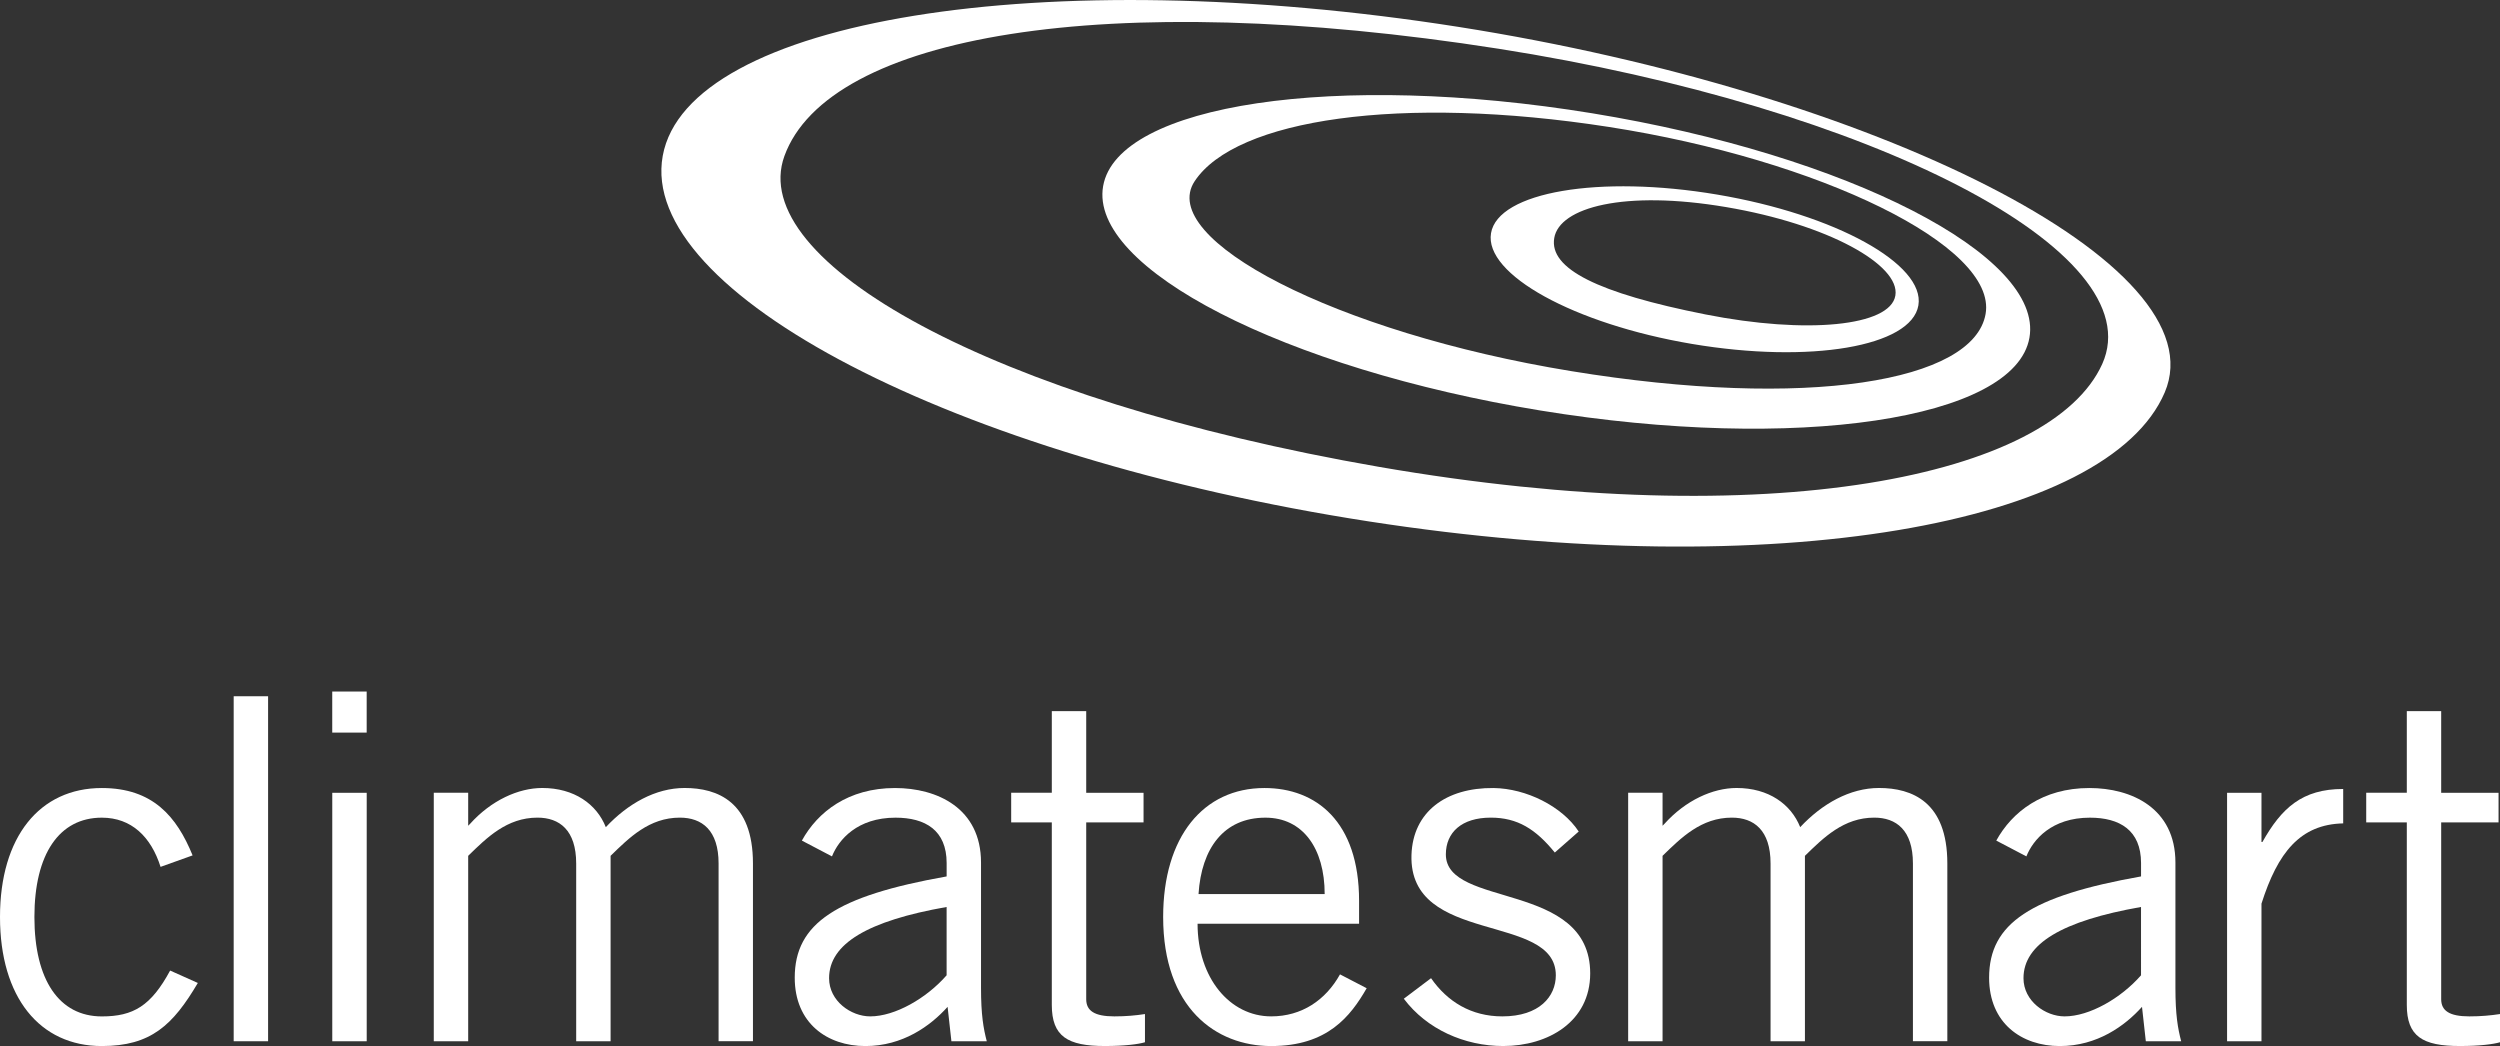 <?xml version="1.0" encoding="utf-8"?>
<!-- Generator: Adobe Illustrator 15.1.0, SVG Export Plug-In . SVG Version: 6.00 Build 0)  -->
<!DOCTYPE svg PUBLIC "-//W3C//DTD SVG 1.1//EN" "http://www.w3.org/Graphics/SVG/1.1/DTD/svg11.dtd">
<svg version="1.1" id="Layer_1" xmlns="http://www.w3.org/2000/svg" xmlns:xlink="http://www.w3.org/1999/xlink" x="0px" y="0px"
	 width="76px" height="31.8px" viewBox="0 0 76 31.8" enable-background="new 0 0 76 31.8" xml:space="preserve">
<rect x="0" y="0" width="76" height="31.8" fill="#333333" stroke="none"/>
<g>
	<path fill="#FFFFFF" d="M44.341,0.818c-12.608-1.985-23.439-0.231-24.194,3.92c-0.753,4.151,8.85,9.16,21.465,11.113
		c12.369,1.915,22.476,0.098,24.195-3.919C67.481,8.021,56.95,2.806,44.341,0.818 M63.908,11.065
		c-1.544,3.429-10.09,5.188-21.984,3.128c-11.831-2.05-19.234-6.253-18.079-9.447c1.33-3.673,9.775-5.134,21.705-3.265
		C56.871,3.257,65.451,7.636,63.908,11.065"/>
	<path fill="#FFFFFF" d="M48.405,3.444c-7.775-1.271-14.433-0.28-14.87,2.214c-0.436,2.496,5.515,5.549,13.29,6.821
		c7.776,1.271,14.435,0.28,14.87-2.213C62.132,7.771,56.183,4.718,48.405,3.444 M60.362,9.544c-0.36,2.063-5.424,2.912-12.604,1.737
		C40.577,10.106,35.161,7.26,36.317,5.51c1.247-1.888,6.258-2.636,12.593-1.651C55.303,4.854,60.724,7.477,60.362,9.544"/>
	<path fill="#FFFFFF" d="M52.208,5.916c-3.589-0.607-6.669-0.082-6.881,1.172s2.525,2.762,6.112,3.368
		c3.588,0.605,6.667,0.082,6.88-1.172C58.53,8.032,55.796,6.523,52.208,5.916 M57.619,8.986c-0.157,0.933-2.695,1.182-5.776,0.572
		c-3.274-0.649-4.753-1.39-4.594-2.322c0.156-0.933,2.128-1.465,5.223-0.941C55.567,6.818,57.776,8.054,57.619,8.986"/>
	<path fill="#FFFFFF" d="M4.881,26.353c-0.29-0.916-0.886-1.496-1.786-1.496c-1.293,0-2.049,1.104-2.049,3.021
		c0,1.918,0.756,3.021,2.049,3.021c0.958,0,1.496-0.319,2.077-1.394l0.842,0.377C5.259,31.16,4.591,31.8,3.095,31.8
		C1.206,31.8,0,30.317,0,27.877s1.206-3.921,3.095-3.921c1.554,0,2.28,0.871,2.76,2.048L4.881,26.353z"/>
	<rect x="7.104" y="21.166" fill="#FFFFFF" width="1.046" height="10.488"/>
	<path fill="#FFFFFF" d="M11.146,22.271H10.1v-1.249h1.047V22.271z M10.101,24.101h1.047v7.554h-1.047V24.101z"/>
	<path fill="#FFFFFF" d="M13.187,31.654v-7.554h1.046v1.003l0.058-0.059c0.64-0.712,1.468-1.089,2.194-1.089
		c0.973,0,1.655,0.493,1.932,1.191c0.668-0.713,1.511-1.191,2.396-1.191c1.002,0,2.077,0.42,2.077,2.294v5.404h-1.045V26.25
		c0-1.016-0.509-1.394-1.178-1.394c-0.93,0-1.539,0.609-2.105,1.161v5.637h-1.046V26.25c0-1.016-0.509-1.394-1.177-1.394
		c-0.93,0-1.54,0.609-2.106,1.161v5.637H13.187z"/>
	<path fill="#FFFFFF" d="M24.377,25.554c0.479-0.872,1.409-1.598,2.832-1.598c1.278,0,2.614,0.61,2.614,2.266v3.806
		c0,0.828,0.073,1.234,0.175,1.627h-1.075l-0.116-1.047c-0.522,0.582-1.365,1.192-2.498,1.192c-1.162,0-2.149-0.696-2.149-2.078
		c0-1.655,1.263-2.483,4.618-3.079v-0.406c0-1.002-0.653-1.38-1.554-1.38c-1.162,0-1.729,0.668-1.932,1.177L24.377,25.554z
		 M28.777,27.572c-2.396,0.422-3.573,1.118-3.573,2.165c0,0.696,0.668,1.161,1.25,1.161c0.755,0,1.713-0.551,2.323-1.249V27.572z"/>
	<path fill="#FFFFFF" d="M31.975,24.101v-2.483h1.046v2.483h1.743v0.9h-1.743v5.375c0,0.349,0.247,0.522,0.856,0.522
		c0.35,0,0.654-0.028,0.93-0.071v0.857c-0.188,0.058-0.609,0.115-1.22,0.115c-1.133,0-1.612-0.291-1.612-1.249v-5.55h-1.235v-0.9
		H31.975z"/>
	<path fill="#FFFFFF" d="M41.547,30.042c-0.493,0.856-1.19,1.758-2.904,1.758c-1.685,0-3.283-1.162-3.283-3.923
		c0-2.44,1.221-3.921,3.08-3.921c1.568,0,2.876,1.017,2.876,3.428v0.697h-4.91c0,1.656,0.988,2.817,2.237,2.817
		c0.93,0,1.657-0.494,2.093-1.277L41.547,30.042z M40.27,27.18c0-1.394-0.668-2.323-1.801-2.323c-1.264,0-1.946,0.93-2.034,2.323
		H40.27z"/>
	<path fill="#FFFFFF" d="M43.504,29.737c0.494,0.712,1.221,1.161,2.165,1.161c1.133,0,1.628-0.609,1.628-1.249
		c0-1.917-4.475-0.9-4.388-3.66c0.043-1.308,1.045-2.048,2.498-2.033c0.988,0.014,2.077,0.552,2.586,1.322l-0.727,0.639
		c-0.58-0.712-1.133-1.061-1.946-1.061c-0.887,0-1.366,0.45-1.366,1.118c0,1.642,4.388,0.799,4.388,3.617
		c0,1.467-1.278,2.208-2.645,2.208c-1.176,0-2.323-0.509-3.021-1.438L43.504,29.737z"/>
	<path fill="#FFFFFF" d="M49.496,31.654v-7.554h1.046v1.003l0.058-0.059c0.64-0.712,1.467-1.089,2.193-1.089
		c0.974,0,1.656,0.493,1.933,1.191c0.667-0.713,1.511-1.191,2.396-1.191c1.003,0,2.077,0.42,2.077,2.294v5.404h-1.046V26.25
		c0-1.016-0.509-1.394-1.176-1.394c-0.93,0-1.541,0.609-2.107,1.161v5.637h-1.045V26.25c0-1.016-0.509-1.394-1.177-1.394
		c-0.93,0-1.54,0.609-2.106,1.161v5.637H49.496z"/>
	<path fill="#FFFFFF" d="M60.687,25.554c0.479-0.872,1.408-1.598,2.831-1.598c1.279,0,2.615,0.61,2.615,2.266v3.806
		c0,0.828,0.073,1.234,0.175,1.627h-1.075l-0.116-1.047c-0.523,0.582-1.365,1.192-2.499,1.192c-1.161,0-2.149-0.696-2.149-2.078
		c0-1.655,1.264-2.483,4.619-3.079v-0.406c0-1.002-0.654-1.38-1.554-1.38c-1.163,0-1.729,0.668-1.932,1.177L60.687,25.554z
		 M65.087,27.572c-2.396,0.422-3.573,1.118-3.573,2.165c0,0.696,0.668,1.161,1.249,1.161c0.755,0,1.714-0.551,2.324-1.249V27.572z"
		/>
	<path fill="#FFFFFF" d="M67.703,24.101h1.046v1.496h0.028c0.581-1.031,1.206-1.612,2.456-1.612v1.046
		c-1.309,0.029-1.99,0.887-2.484,2.44v4.184h-1.046V24.101z"/>
	<path fill="#FFFFFF" d="M73.167,24.101v-2.483h1.045v2.483h1.744v0.9h-1.744v5.375c0,0.349,0.248,0.522,0.857,0.522
		c0.349,0,0.653-0.028,0.931-0.071v0.857c-0.189,0.058-0.61,0.115-1.221,0.115c-1.134,0-1.612-0.291-1.612-1.249v-5.55h-1.234v-0.9
		H73.167z"/>
</g>
</svg>
